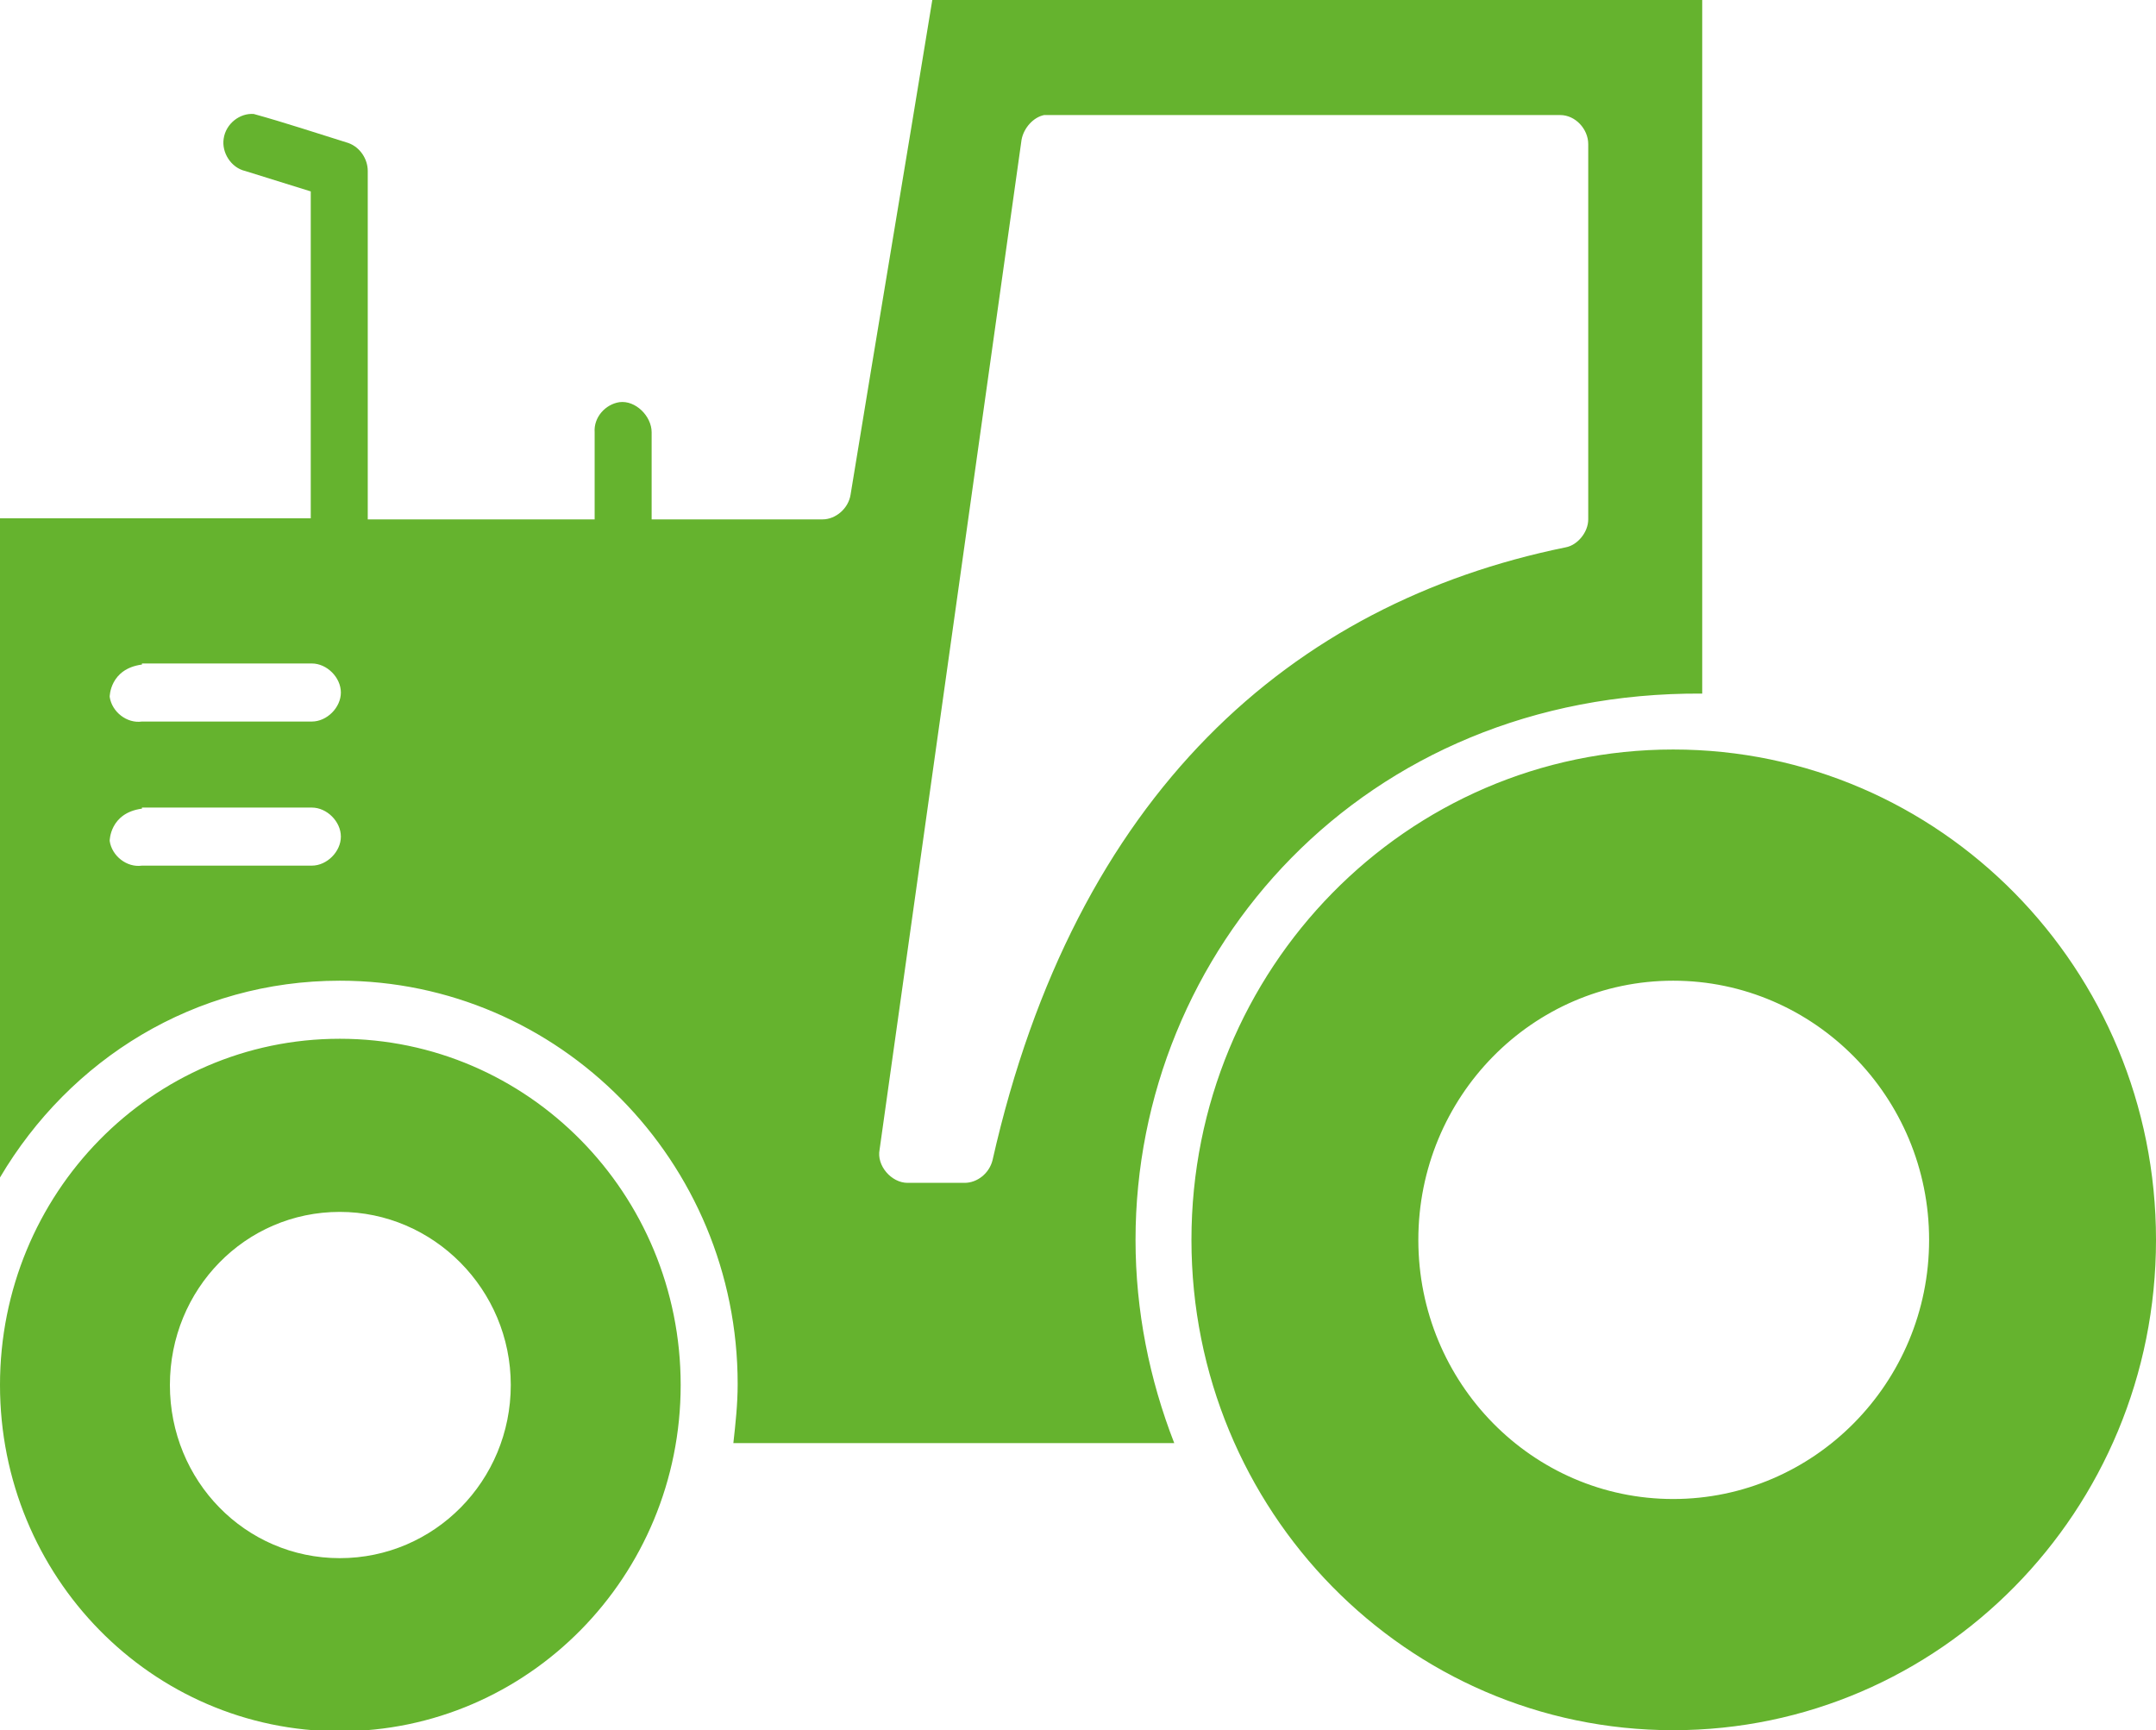 <?xml version="1.0" encoding="UTF-8"?>
<svg id="uuid-b429d4e8-e422-441b-b6e1-63d0634040b0" data-name="Calque 2" xmlns="http://www.w3.org/2000/svg" viewBox="0 0 20.05 16.09">
  <g id="uuid-b1a3391a-33a5-417f-88e8-c073b5a6817e" data-name="Calque 1">
    <path d="m3.16,11.27c.87,0,1.59.72,1.59,1.61s-.71,1.61-1.59,1.61-1.58-.72-1.58-1.61.7-1.61,1.58-1.61m0-1.61c-1.75,0-3.16,1.44-3.16,3.22s1.41,3.22,3.16,3.22,3.17-1.44,3.17-3.22-1.42-3.22-3.17-3.22m12.4-.54c1.31,0,2.38,1.08,2.38,2.41s-1.07,2.41-2.38,2.41-2.37-1.08-2.37-2.41,1.06-2.41,2.37-2.41M1.32,7.51h1.58c.14,0,.27.13.27.27s-.13.27-.27.27h-1.58c-.14.02-.28-.09-.3-.23,0,0,0-.26.3-.3Zm14.24-.54c-2.48,0-4.48,2.04-4.48,4.56s2,4.56,4.48,4.56,4.49-2.04,4.49-4.56-2.01-4.56-4.49-4.56Zm-14.24-.8h1.58c.14,0,.27.13.27.27s-.13.27-.27.27h-1.58c-.14.02-.28-.09-.3-.23,0,0,0-.26.3-.3ZM9.71,1.07h4.8c.14,0,.26.13.26.27v3.49c0,.12-.1.24-.21.26-2.55.52-4.56,2.29-5.33,5.7-.03.12-.14.21-.26.21h-.53c-.15,0-.29-.16-.26-.31l1.32-9.39c.02-.11.11-.21.21-.23Zm-1.04-1.07c-.25,1.53-.51,3.07-.76,4.6-.02.13-.14.23-.26.23h-1.59v-.81c0-.15-.15-.3-.3-.28-.13.02-.24.14-.23.28v.81h-2.11V1.59c0-.11-.07-.22-.18-.26-.29-.09-.59-.19-.88-.27-.13-.01-.26.09-.28.23-.02.13.07.27.2.3l.61.19v3.04H0v6.13c.65-1.1,1.81-1.83,3.16-1.83,2.04,0,3.7,1.68,3.7,3.75,0,.19-.02.37-.04.55h4.1c-.23-.59-.36-1.23-.36-1.89,0-2.68,2.11-5.1,5.27-5.08V0h-7.15Z" style="fill: #65b32e;"/>
  </g>
</svg>
